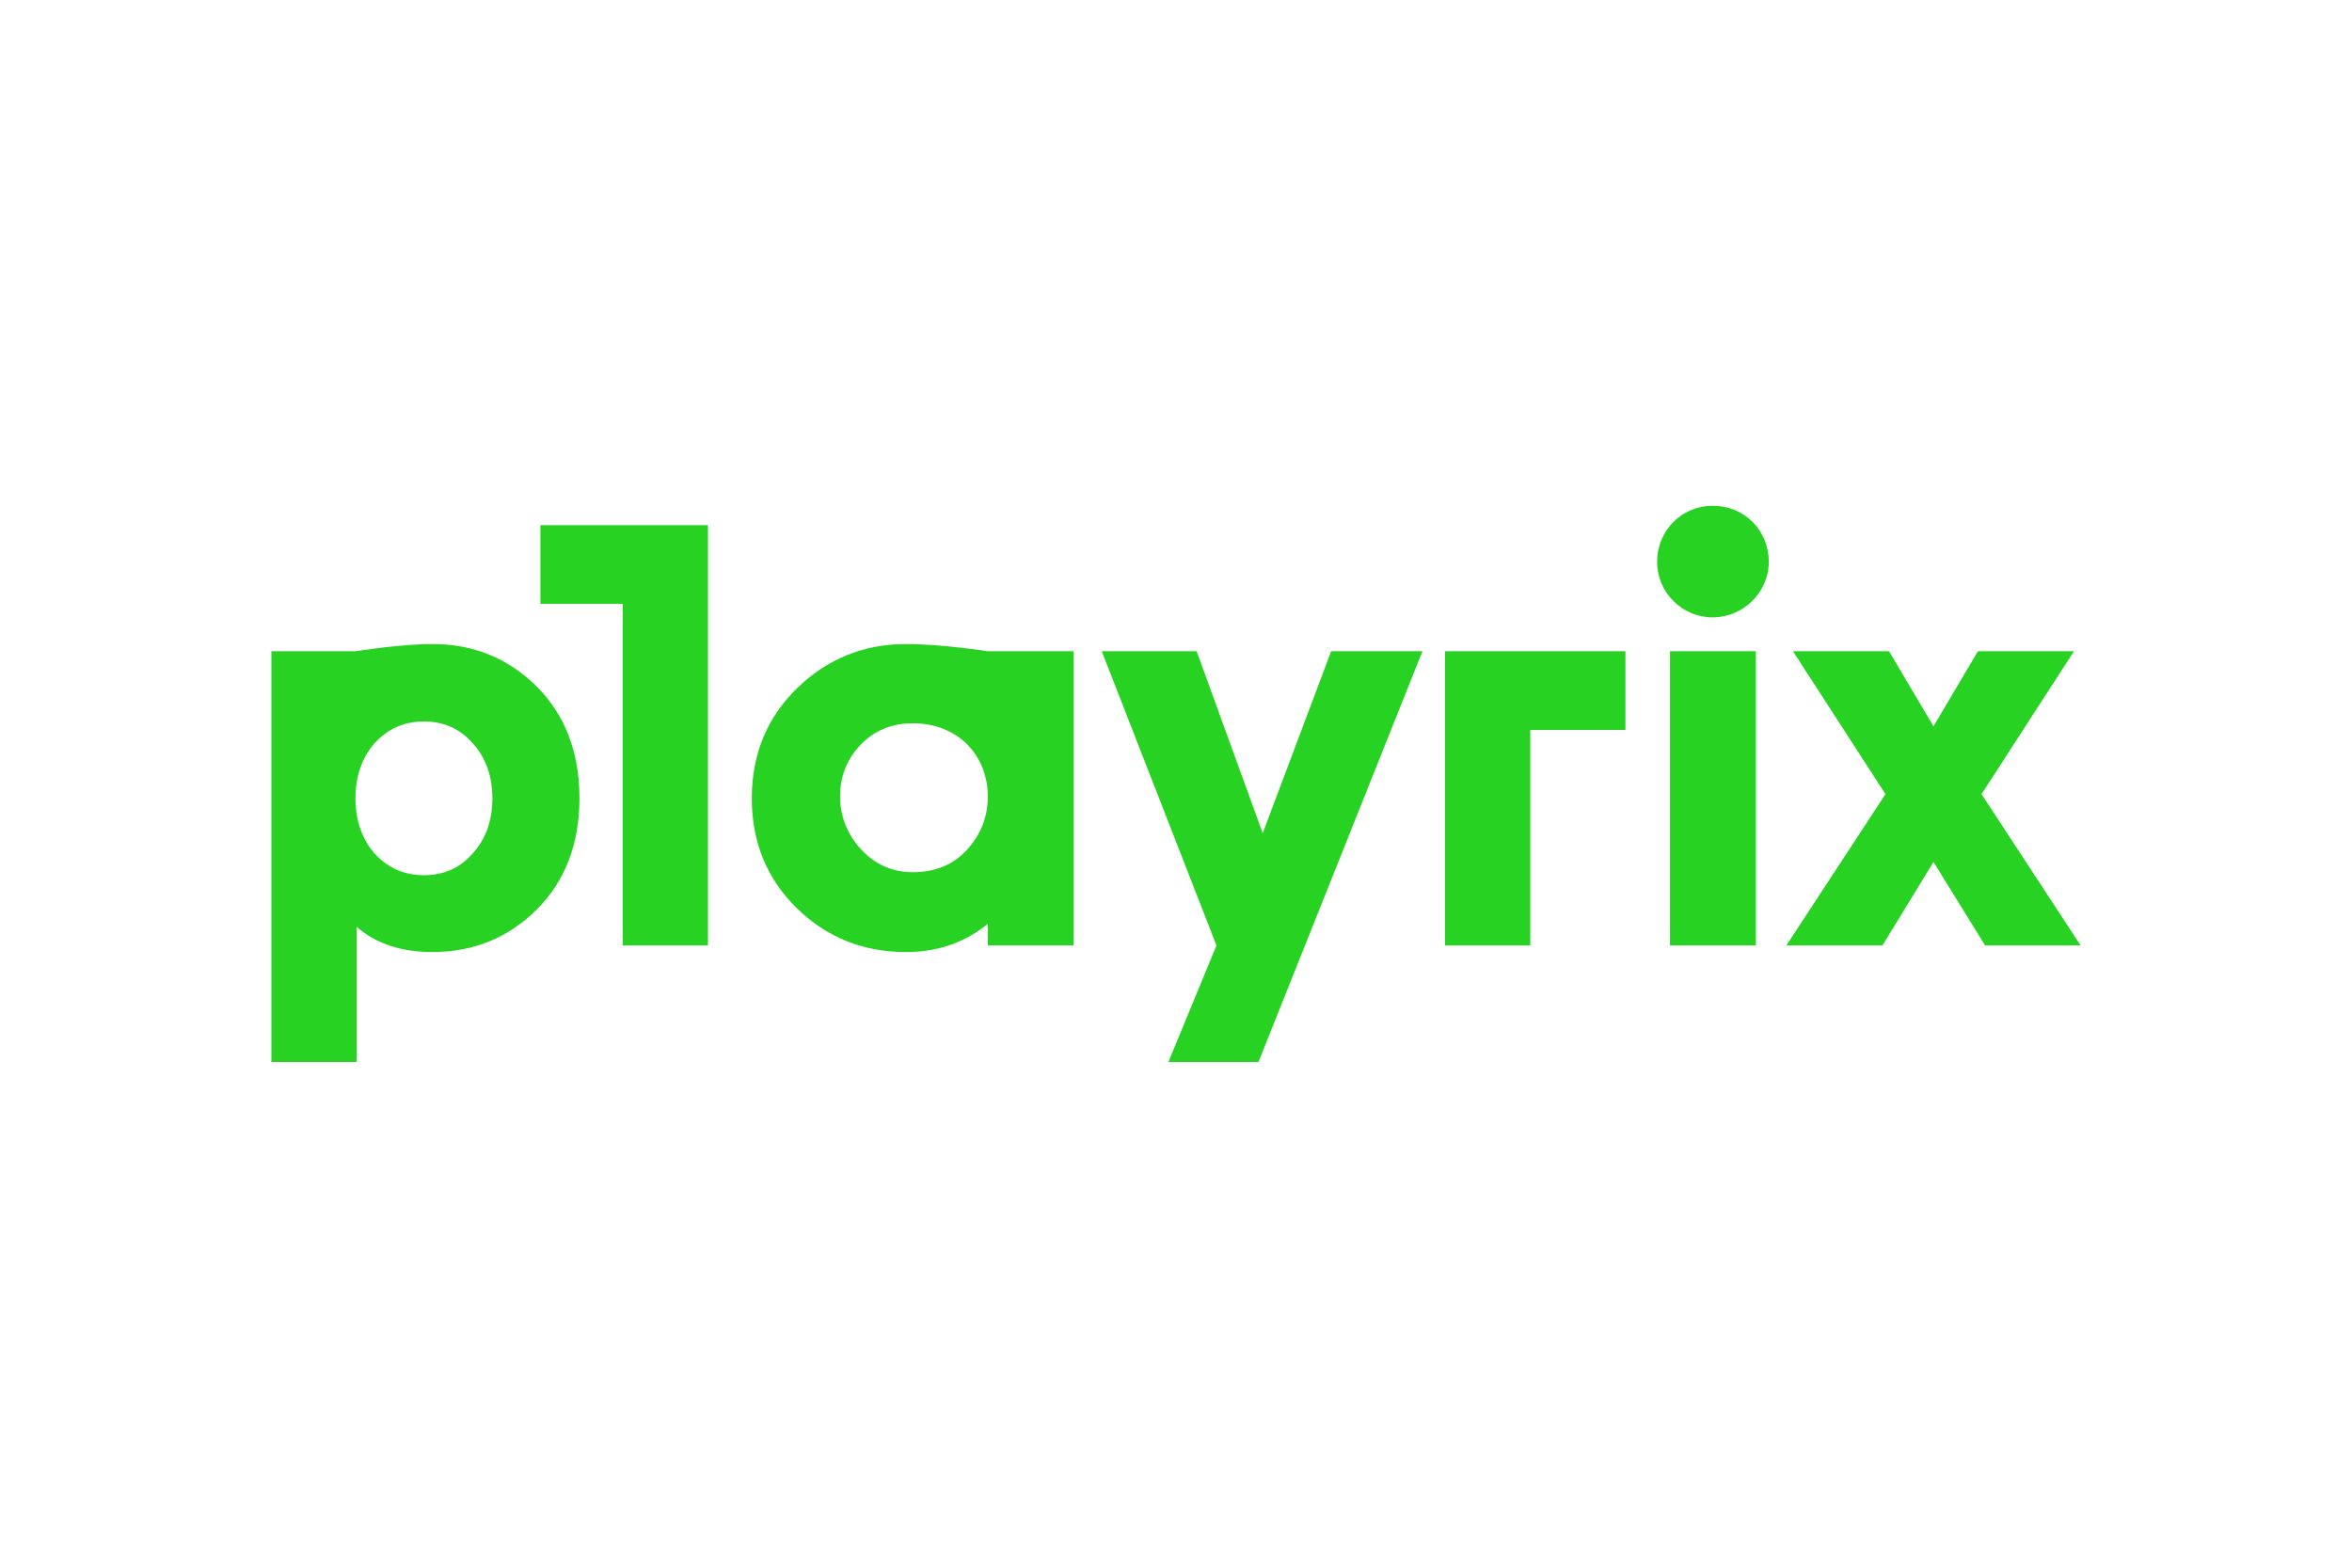 <?xml version="1.0" encoding="UTF-8"?>
<svg xmlns="http://www.w3.org/2000/svg" width="1200" height="800" viewBox="0 0 1200 800" fill="none">
  <mask id="mask0_190_565" style="mask-type:luminance" maskUnits="userSpaceOnUse" x="99" y="226" width="994" height="360">
    <path d="M99.055 226.611H1092.59V585.18H99.055V226.611Z" fill="white"></path>
  </mask>
  <g mask="url(#mask0_190_565)">
    <path d="M181.355 407.398C181.355 418.732 184.727 428.234 191.159 435.591C197.899 442.941 206.174 446.617 216.282 446.617C226.394 446.617 234.669 442.941 241.107 435.591C247.841 428.234 251.214 418.732 251.214 407.398C251.214 396.064 247.841 386.562 241.107 379.211C234.669 371.855 226.394 368.18 216.282 368.18C206.174 368.18 197.899 371.855 191.159 379.211C184.727 386.562 181.355 396.064 181.355 407.398ZM273.888 464.08C259.483 478.484 241.712 485.835 220.573 485.835C204.639 485.835 191.77 481.549 181.965 472.971V541.906H138.461V332.334H181.355C181.355 332.334 204.337 328.653 220.573 328.653C241.712 328.653 259.483 336.01 273.888 350.408C288.287 364.807 295.643 383.806 295.643 407.398C295.643 430.683 288.287 449.681 273.888 464.08ZM493.258 433.751C500.306 426.092 503.982 416.898 503.982 406.483C503.982 385.647 488.967 369.096 465.682 369.096C454.959 369.096 446.073 372.777 439.025 380.128C431.977 387.484 428.609 396.37 428.609 406.483C428.609 416.59 432.285 425.784 439.333 433.443C446.381 441.101 455.267 445.085 465.682 445.085C477.022 445.085 486.21 441.41 493.258 433.751ZM503.982 332.332H547.794V482.466H503.982V471.44C492.339 480.936 478.551 485.838 462.315 485.838C440.56 485.838 421.87 478.482 406.546 463.473C391.229 448.458 383.57 429.767 383.57 407.396C383.57 385.03 391.229 366.34 406.546 351.33C421.87 336.315 440.56 328.657 462.315 328.657C480.389 328.657 503.982 332.332 503.982 332.332ZM780.741 372.469V482.466H737.231V332.332H829.299V372.469H780.741Z" fill="#28D223"></path>
    <path d="M275.711 267.987V308.125H317.697V482.467H361.207V267.987H275.711ZM873.773 258.095C889.998 258.095 902.43 270.528 902.43 286.753C902.43 302.289 889.309 315.063 873.773 315.063C858.237 315.063 845.463 302.289 845.463 286.753C845.463 270.528 858.237 258.095 873.773 258.095ZM852.037 332.327H895.85V482.461H852.037V332.327ZM963.798 332.33L986.472 370.63L1009.15 332.33H1058.17L1010.98 405.254L1061.54 482.464H1012.82L986.472 439.878L960.425 482.464H911.402L961.961 405.254L914.775 332.33H963.798ZM642.09 541.906H596.132L620.643 482.468L562.124 332.329H610.53L644.236 425.17L679.163 332.329H725.737L642.09 541.906Z" fill="#28D223"></path>
  </g>
</svg>

